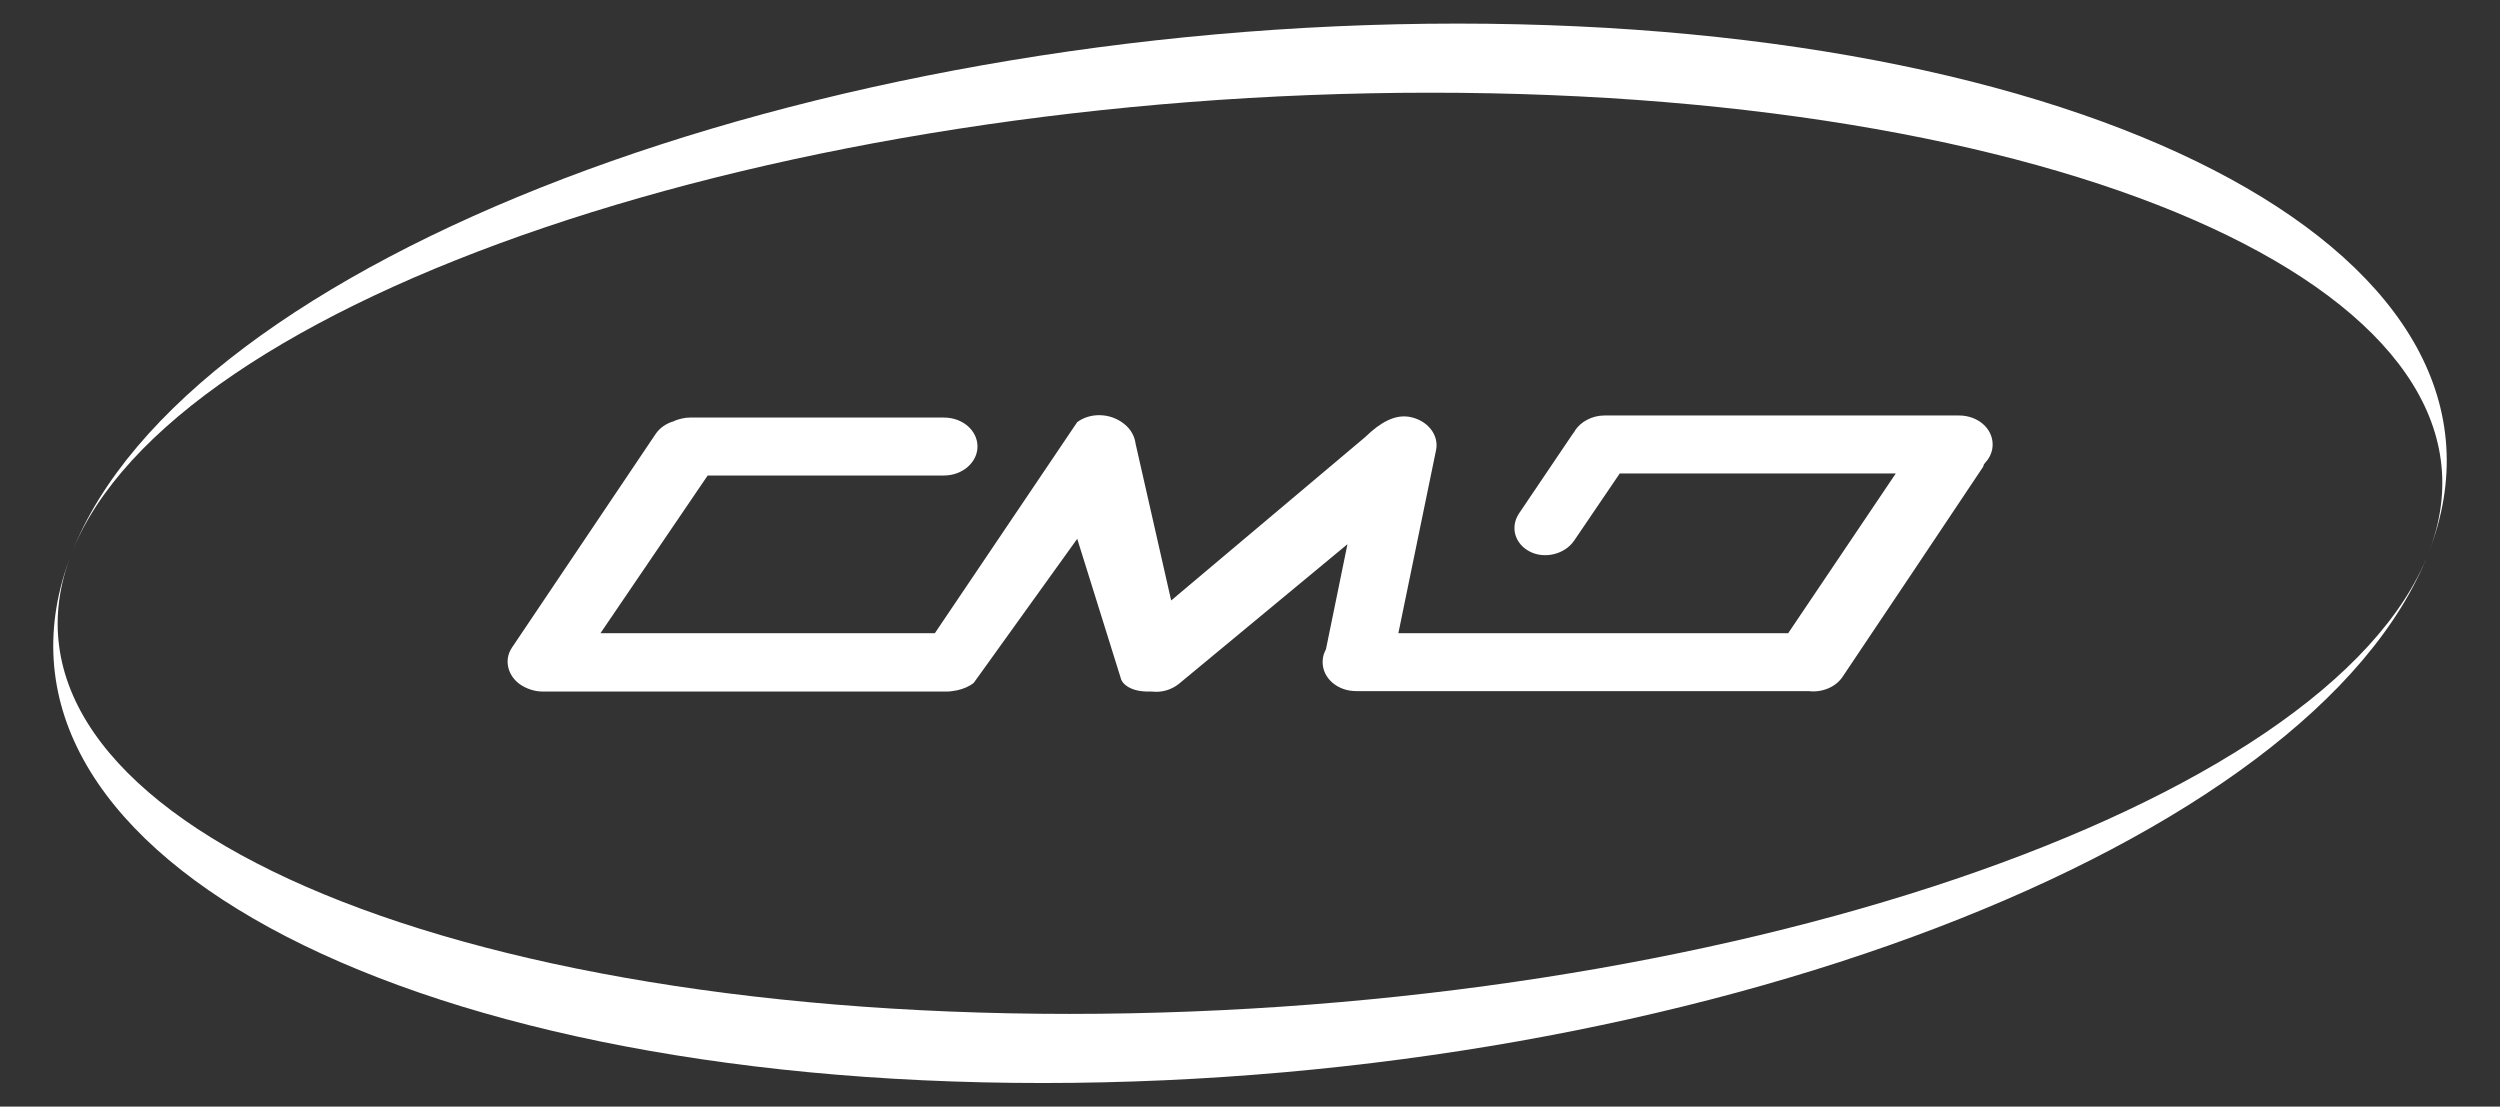 <?xml version="1.0" encoding="utf-8"?>
<!-- Generator: Adobe Illustrator 26.5.0, SVG Export Plug-In . SVG Version: 6.00 Build 0)  -->
<svg version="1.1" id="Livello_1" xmlns="http://www.w3.org/2000/svg" xmlns:xlink="http://www.w3.org/1999/xlink" x="0px" y="0px"
	 viewBox="0 0 604.1 267.4" style="enable-background:new 0 0 604.1 267.4;" xml:space="preserve">
<rect x="0" y="0" width="604.1" height="267.4" fill="#333333" stroke="none"/>
<style type="text/css">
	.st0{fill:#FFFFFF;}
</style>
<g>
	<path class="st0" d="M258.4,245C101.1,245-6.8,195.2,17.3,133.7c-27.7,70.7,77.3,128,234.6,128s307.2-57.3,334.9-128
		C562.7,195.2,415.7,245,258.4,245z"/>
	<path class="st0" d="M352.2,5.7C194.9,5.7,45,63,17.3,133.7C41.4,72.2,188.4,22.4,345.7,22.4c157.2,0,265.2,49.8,241.1,111.3
		C614.5,63,509.5,5.7,352.2,5.7z"/>
	<path class="st0" d="M473.4,100.4h-85.7c-3,0-5.7,1.5-7.1,3.6c-0.1,0.3-0.4,0.6-0.6,0.9L367.1,124c-2.3,3.4-1,7.5,2.6,9.3
		c3.5,1.8,8.4,0.7,10.7-2.7l11-16.2h66.7l-26,38.6h-94.2l9.1-44.2c0.8-3.8-2.2-7.4-6.6-8.1c-3.4-0.5-6.8,1.3-10.5,4.9L283,145.1
		l-8.6-37.9c-0.2-1.6-1-3.4-2.8-4.8c-3.4-2.7-8.2-2.7-11.3-0.4l-34.4,51h-80.8l25.9-38.1h57.1c4.5,0,8.1-3.2,8.1-7
		c0-3.9-3.6-7-8.1-7h-61.4c-1.2,0-2.4,0.3-3.5,0.7l-0.4,0.2c-1.8,0.5-3.4,1.6-4.4,3.1l-34.7,51.6c-2,3-1,6.8,2,8.9
		c1.5,1,3.4,1.7,5.4,1.7H229c0.8,0,1.6-0.2,2.3-0.3c1.4-0.3,2.9-0.9,4-1.8l25-34.8l10.5,33.6c0.3,1.5,2.5,3.4,6.9,3.3h0.3h0.3
		c2.4,0.3,4.7-0.4,6.5-1.8l40.8-33.8l-5.2,25.4l-0.2,0.4c-0.4,0.8-0.6,1.7-0.6,2.7c0,3.9,3.6,7,8.1,7h109h0.3
		c3.2,0.4,6.5-0.9,8.2-3.4c0.3-0.4,33.9-50.6,34-50.8l0.2-0.6l0.4-0.5c1.1-1.2,1.7-2.7,1.7-4.3C481.5,103.5,477.9,100.4,473.4,100.4
		z"/>
</g>
</svg>
